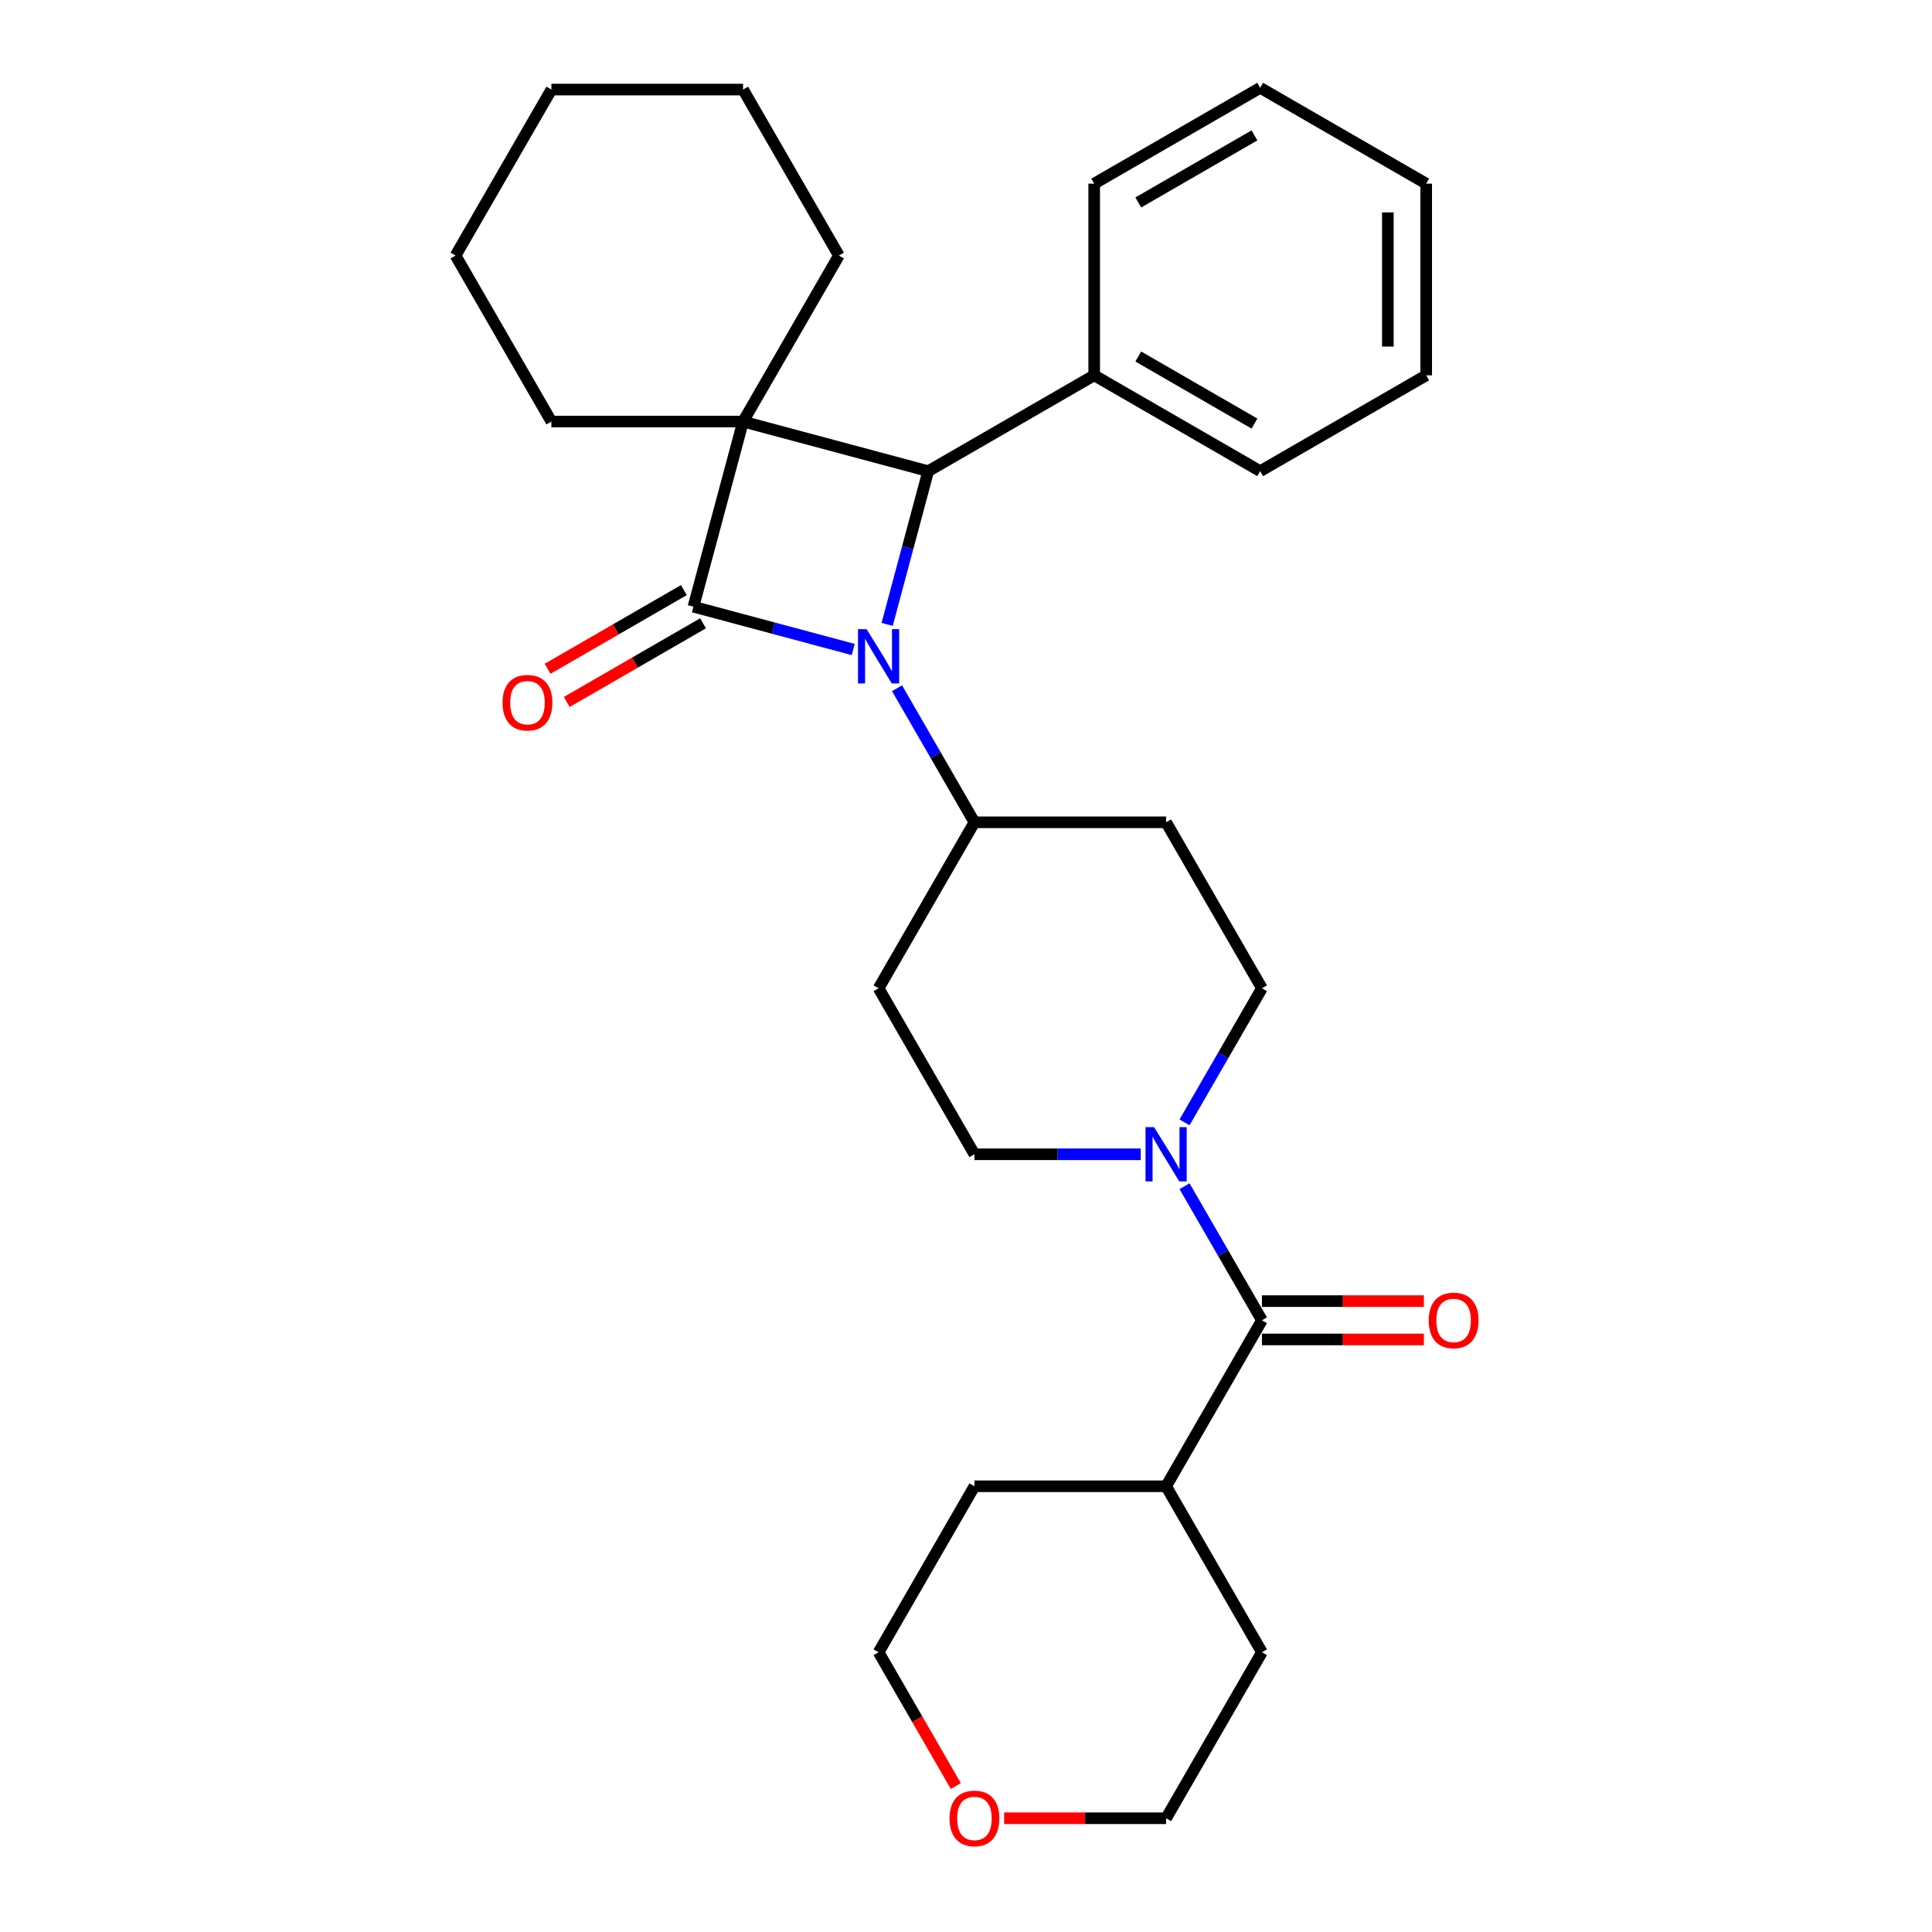 <?xml version='1.0' encoding='iso-8859-1'?>
<svg version='1.1' baseProfile='full'
              xmlns='http://www.w3.org/2000/svg'
                      xmlns:rdkit='http://www.rdkit.org/xml'
                      xmlns:xlink='http://www.w3.org/1999/xlink'
                  xml:space='preserve'
width='1000px' height='1000px' viewBox='0 0 1000 1000'>
<!-- END OF HEADER -->
<rect style='opacity:1.0;fill:#FFFFFF;stroke:none' width='1000' height='1000' x='0' y='0'> </rect>
<path class='bond-0' d='M 358.932,314.026 L 384.609,218.197' style='fill:none;fill-rule:evenodd;stroke:#000000;stroke-width:6px;stroke-linecap:butt;stroke-linejoin:miter;stroke-opacity:1' />
<path class='bond-1' d='M 358.932,314.026 L 400.279,325.105' style='fill:none;fill-rule:evenodd;stroke:#000000;stroke-width:6px;stroke-linecap:butt;stroke-linejoin:miter;stroke-opacity:1' />
<path class='bond-1' d='M 400.279,325.105 L 441.625,336.184' style='fill:none;fill-rule:evenodd;stroke:#0000FF;stroke-width:6px;stroke-linecap:butt;stroke-linejoin:miter;stroke-opacity:1' />
<path class='bond-6' d='M 353.971,305.434 L 318.701,325.797' style='fill:none;fill-rule:evenodd;stroke:#000000;stroke-width:6px;stroke-linecap:butt;stroke-linejoin:miter;stroke-opacity:1' />
<path class='bond-6' d='M 318.701,325.797 L 283.43,346.161' style='fill:none;fill-rule:evenodd;stroke:#FF0000;stroke-width:6px;stroke-linecap:butt;stroke-linejoin:miter;stroke-opacity:1' />
<path class='bond-6' d='M 363.892,322.618 L 328.622,342.981' style='fill:none;fill-rule:evenodd;stroke:#000000;stroke-width:6px;stroke-linecap:butt;stroke-linejoin:miter;stroke-opacity:1' />
<path class='bond-6' d='M 328.622,342.981 L 293.351,363.344' style='fill:none;fill-rule:evenodd;stroke:#FF0000;stroke-width:6px;stroke-linecap:butt;stroke-linejoin:miter;stroke-opacity:1' />
<path class='bond-14' d='M 384.609,218.197 L 434.214,132.278' style='fill:none;fill-rule:evenodd;stroke:#000000;stroke-width:6px;stroke-linecap:butt;stroke-linejoin:miter;stroke-opacity:1' />
<path class='bond-15' d='M 384.609,218.197 L 285.399,218.197' style='fill:none;fill-rule:evenodd;stroke:#000000;stroke-width:6px;stroke-linecap:butt;stroke-linejoin:miter;stroke-opacity:1' />
<path class='bond-29' d='M 384.609,218.197 L 480.438,243.874' style='fill:none;fill-rule:evenodd;stroke:#000000;stroke-width:6px;stroke-linecap:butt;stroke-linejoin:miter;stroke-opacity:1' />
<path class='bond-2' d='M 459.19,323.175 L 469.814,283.524' style='fill:none;fill-rule:evenodd;stroke:#0000FF;stroke-width:6px;stroke-linecap:butt;stroke-linejoin:miter;stroke-opacity:1' />
<path class='bond-2' d='M 469.814,283.524 L 480.438,243.874' style='fill:none;fill-rule:evenodd;stroke:#000000;stroke-width:6px;stroke-linecap:butt;stroke-linejoin:miter;stroke-opacity:1' />
<path class='bond-5' d='M 464.303,356.232 L 484.335,390.926' style='fill:none;fill-rule:evenodd;stroke:#0000FF;stroke-width:6px;stroke-linecap:butt;stroke-linejoin:miter;stroke-opacity:1' />
<path class='bond-5' d='M 484.335,390.926 L 504.366,425.621' style='fill:none;fill-rule:evenodd;stroke:#000000;stroke-width:6px;stroke-linecap:butt;stroke-linejoin:miter;stroke-opacity:1' />
<path class='bond-11' d='M 480.438,243.874 L 566.356,194.269' style='fill:none;fill-rule:evenodd;stroke:#000000;stroke-width:6px;stroke-linecap:butt;stroke-linejoin:miter;stroke-opacity:1' />
<path class='bond-3' d='M 613.118,580.929 L 633.149,546.234' style='fill:none;fill-rule:evenodd;stroke:#0000FF;stroke-width:6px;stroke-linecap:butt;stroke-linejoin:miter;stroke-opacity:1' />
<path class='bond-3' d='M 633.149,546.234 L 653.18,511.539' style='fill:none;fill-rule:evenodd;stroke:#000000;stroke-width:6px;stroke-linecap:butt;stroke-linejoin:miter;stroke-opacity:1' />
<path class='bond-4' d='M 613.118,613.986 L 633.149,648.681' style='fill:none;fill-rule:evenodd;stroke:#0000FF;stroke-width:6px;stroke-linecap:butt;stroke-linejoin:miter;stroke-opacity:1' />
<path class='bond-4' d='M 633.149,648.681 L 653.18,683.376' style='fill:none;fill-rule:evenodd;stroke:#000000;stroke-width:6px;stroke-linecap:butt;stroke-linejoin:miter;stroke-opacity:1' />
<path class='bond-30' d='M 590.44,597.458 L 547.403,597.458' style='fill:none;fill-rule:evenodd;stroke:#0000FF;stroke-width:6px;stroke-linecap:butt;stroke-linejoin:miter;stroke-opacity:1' />
<path class='bond-30' d='M 547.403,597.458 L 504.366,597.458' style='fill:none;fill-rule:evenodd;stroke:#000000;stroke-width:6px;stroke-linecap:butt;stroke-linejoin:miter;stroke-opacity:1' />
<path class='bond-12' d='M 653.18,693.297 L 695.096,693.297' style='fill:none;fill-rule:evenodd;stroke:#000000;stroke-width:6px;stroke-linecap:butt;stroke-linejoin:miter;stroke-opacity:1' />
<path class='bond-12' d='M 695.096,693.297 L 737.012,693.297' style='fill:none;fill-rule:evenodd;stroke:#FF0000;stroke-width:6px;stroke-linecap:butt;stroke-linejoin:miter;stroke-opacity:1' />
<path class='bond-12' d='M 653.18,673.455 L 695.096,673.455' style='fill:none;fill-rule:evenodd;stroke:#000000;stroke-width:6px;stroke-linecap:butt;stroke-linejoin:miter;stroke-opacity:1' />
<path class='bond-12' d='M 695.096,673.455 L 737.012,673.455' style='fill:none;fill-rule:evenodd;stroke:#FF0000;stroke-width:6px;stroke-linecap:butt;stroke-linejoin:miter;stroke-opacity:1' />
<path class='bond-13' d='M 653.18,683.376 L 603.575,769.294' style='fill:none;fill-rule:evenodd;stroke:#000000;stroke-width:6px;stroke-linecap:butt;stroke-linejoin:miter;stroke-opacity:1' />
<path class='bond-7' d='M 504.366,425.621 L 454.761,511.539' style='fill:none;fill-rule:evenodd;stroke:#000000;stroke-width:6px;stroke-linecap:butt;stroke-linejoin:miter;stroke-opacity:1' />
<path class='bond-8' d='M 504.366,425.621 L 603.575,425.621' style='fill:none;fill-rule:evenodd;stroke:#000000;stroke-width:6px;stroke-linecap:butt;stroke-linejoin:miter;stroke-opacity:1' />
<path class='bond-10' d='M 454.761,511.539 L 504.366,597.458' style='fill:none;fill-rule:evenodd;stroke:#000000;stroke-width:6px;stroke-linecap:butt;stroke-linejoin:miter;stroke-opacity:1' />
<path class='bond-9' d='M 603.575,425.621 L 653.18,511.539' style='fill:none;fill-rule:evenodd;stroke:#000000;stroke-width:6px;stroke-linecap:butt;stroke-linejoin:miter;stroke-opacity:1' />
<path class='bond-19' d='M 566.356,194.269 L 652.274,243.874' style='fill:none;fill-rule:evenodd;stroke:#000000;stroke-width:6px;stroke-linecap:butt;stroke-linejoin:miter;stroke-opacity:1' />
<path class='bond-19' d='M 589.165,184.526 L 649.308,219.25' style='fill:none;fill-rule:evenodd;stroke:#000000;stroke-width:6px;stroke-linecap:butt;stroke-linejoin:miter;stroke-opacity:1' />
<path class='bond-20' d='M 566.356,194.269 L 566.356,95.059' style='fill:none;fill-rule:evenodd;stroke:#000000;stroke-width:6px;stroke-linecap:butt;stroke-linejoin:miter;stroke-opacity:1' />
<path class='bond-21' d='M 603.575,769.294 L 653.18,855.212' style='fill:none;fill-rule:evenodd;stroke:#000000;stroke-width:6px;stroke-linecap:butt;stroke-linejoin:miter;stroke-opacity:1' />
<path class='bond-22' d='M 603.575,769.294 L 504.366,769.294' style='fill:none;fill-rule:evenodd;stroke:#000000;stroke-width:6px;stroke-linecap:butt;stroke-linejoin:miter;stroke-opacity:1' />
<path class='bond-23' d='M 434.214,132.278 L 384.609,46.36' style='fill:none;fill-rule:evenodd;stroke:#000000;stroke-width:6px;stroke-linecap:butt;stroke-linejoin:miter;stroke-opacity:1' />
<path class='bond-24' d='M 285.399,218.197 L 235.794,132.278' style='fill:none;fill-rule:evenodd;stroke:#000000;stroke-width:6px;stroke-linecap:butt;stroke-linejoin:miter;stroke-opacity:1' />
<path class='bond-16' d='M 494.731,924.443 L 474.746,889.828' style='fill:none;fill-rule:evenodd;stroke:#FF0000;stroke-width:6px;stroke-linecap:butt;stroke-linejoin:miter;stroke-opacity:1' />
<path class='bond-16' d='M 474.746,889.828 L 454.761,855.212' style='fill:none;fill-rule:evenodd;stroke:#000000;stroke-width:6px;stroke-linecap:butt;stroke-linejoin:miter;stroke-opacity:1' />
<path class='bond-33' d='M 519.743,941.13 L 561.659,941.13' style='fill:none;fill-rule:evenodd;stroke:#FF0000;stroke-width:6px;stroke-linecap:butt;stroke-linejoin:miter;stroke-opacity:1' />
<path class='bond-33' d='M 561.659,941.13 L 603.575,941.13' style='fill:none;fill-rule:evenodd;stroke:#000000;stroke-width:6px;stroke-linecap:butt;stroke-linejoin:miter;stroke-opacity:1' />
<path class='bond-17' d='M 603.575,941.13 L 653.18,855.212' style='fill:none;fill-rule:evenodd;stroke:#000000;stroke-width:6px;stroke-linecap:butt;stroke-linejoin:miter;stroke-opacity:1' />
<path class='bond-18' d='M 454.761,855.212 L 504.366,769.294' style='fill:none;fill-rule:evenodd;stroke:#000000;stroke-width:6px;stroke-linecap:butt;stroke-linejoin:miter;stroke-opacity:1' />
<path class='bond-26' d='M 652.274,243.874 L 738.193,194.269' style='fill:none;fill-rule:evenodd;stroke:#000000;stroke-width:6px;stroke-linecap:butt;stroke-linejoin:miter;stroke-opacity:1' />
<path class='bond-25' d='M 566.356,95.059 L 652.274,45.455' style='fill:none;fill-rule:evenodd;stroke:#000000;stroke-width:6px;stroke-linecap:butt;stroke-linejoin:miter;stroke-opacity:1' />
<path class='bond-25' d='M 589.165,104.802 L 649.308,70.079' style='fill:none;fill-rule:evenodd;stroke:#000000;stroke-width:6px;stroke-linecap:butt;stroke-linejoin:miter;stroke-opacity:1' />
<path class='bond-31' d='M 384.609,46.36 L 285.399,46.36' style='fill:none;fill-rule:evenodd;stroke:#000000;stroke-width:6px;stroke-linecap:butt;stroke-linejoin:miter;stroke-opacity:1' />
<path class='bond-28' d='M 235.794,132.278 L 285.399,46.36' style='fill:none;fill-rule:evenodd;stroke:#000000;stroke-width:6px;stroke-linecap:butt;stroke-linejoin:miter;stroke-opacity:1' />
<path class='bond-27' d='M 652.274,45.455 L 738.193,95.059' style='fill:none;fill-rule:evenodd;stroke:#000000;stroke-width:6px;stroke-linecap:butt;stroke-linejoin:miter;stroke-opacity:1' />
<path class='bond-32' d='M 738.193,194.269 L 738.193,95.059' style='fill:none;fill-rule:evenodd;stroke:#000000;stroke-width:6px;stroke-linecap:butt;stroke-linejoin:miter;stroke-opacity:1' />
<path class='bond-32' d='M 718.351,179.388 L 718.351,109.941' style='fill:none;fill-rule:evenodd;stroke:#000000;stroke-width:6px;stroke-linecap:butt;stroke-linejoin:miter;stroke-opacity:1' />
<path  class='atom-2' d='M 448.55 325.655
L 457.757 340.537
Q 458.67 342.005, 460.138 344.664
Q 461.606 347.323, 461.686 347.481
L 461.686 325.655
L 465.416 325.655
L 465.416 353.751
L 461.567 353.751
L 451.685 337.481
Q 450.534 335.576, 449.304 333.393
Q 448.114 331.211, 447.757 330.536
L 447.757 353.751
L 444.106 353.751
L 444.106 325.655
L 448.55 325.655
' fill='#0000FF'/>
<path  class='atom-4' d='M 597.365 583.41
L 606.572 598.291
Q 607.484 599.759, 608.953 602.418
Q 610.421 605.077, 610.5 605.236
L 610.5 583.41
L 614.231 583.41
L 614.231 611.506
L 610.381 611.506
L 600.5 595.235
Q 599.349 593.33, 598.119 591.148
Q 596.928 588.965, 596.571 588.291
L 596.571 611.506
L 592.92 611.506
L 592.92 583.41
L 597.365 583.41
' fill='#0000FF'/>
<path  class='atom-7' d='M 260.116 363.71
Q 260.116 356.964, 263.45 353.194
Q 266.783 349.424, 273.013 349.424
Q 279.244 349.424, 282.577 353.194
Q 285.911 356.964, 285.911 363.71
Q 285.911 370.536, 282.538 374.425
Q 279.164 378.274, 273.013 378.274
Q 266.823 378.274, 263.45 374.425
Q 260.116 370.575, 260.116 363.71
M 273.013 375.099
Q 277.299 375.099, 279.601 372.242
Q 281.942 369.345, 281.942 363.71
Q 281.942 358.194, 279.601 355.416
Q 277.299 352.599, 273.013 352.599
Q 268.728 352.599, 266.386 355.376
Q 264.085 358.154, 264.085 363.71
Q 264.085 369.385, 266.386 372.242
Q 268.728 375.099, 273.013 375.099
' fill='#FF0000'/>
<path  class='atom-13' d='M 739.493 683.455
Q 739.493 676.709, 742.826 672.939
Q 746.16 669.169, 752.39 669.169
Q 758.62 669.169, 761.954 672.939
Q 765.287 676.709, 765.287 683.455
Q 765.287 690.281, 761.914 694.17
Q 758.541 698.019, 752.39 698.019
Q 746.199 698.019, 742.826 694.17
Q 739.493 690.32, 739.493 683.455
M 752.39 694.844
Q 756.676 694.844, 758.977 691.987
Q 761.319 689.09, 761.319 683.455
Q 761.319 677.939, 758.977 675.161
Q 756.676 672.344, 752.39 672.344
Q 748.104 672.344, 745.763 675.121
Q 743.461 677.899, 743.461 683.455
Q 743.461 689.13, 745.763 691.987
Q 748.104 694.844, 752.39 694.844
' fill='#FF0000'/>
<path  class='atom-17' d='M 491.468 941.21
Q 491.468 934.463, 494.802 930.693
Q 498.135 926.923, 504.366 926.923
Q 510.596 926.923, 513.929 930.693
Q 517.263 934.463, 517.263 941.21
Q 517.263 948.035, 513.89 951.924
Q 510.517 955.774, 504.366 955.774
Q 498.175 955.774, 494.802 951.924
Q 491.468 948.075, 491.468 941.21
M 504.366 952.599
Q 508.652 952.599, 510.953 949.742
Q 513.295 946.845, 513.295 941.21
Q 513.295 935.693, 510.953 932.916
Q 508.652 930.098, 504.366 930.098
Q 500.08 930.098, 497.738 932.876
Q 495.437 935.654, 495.437 941.21
Q 495.437 946.884, 497.738 949.742
Q 500.08 952.599, 504.366 952.599
' fill='#FF0000'/>
</svg>
